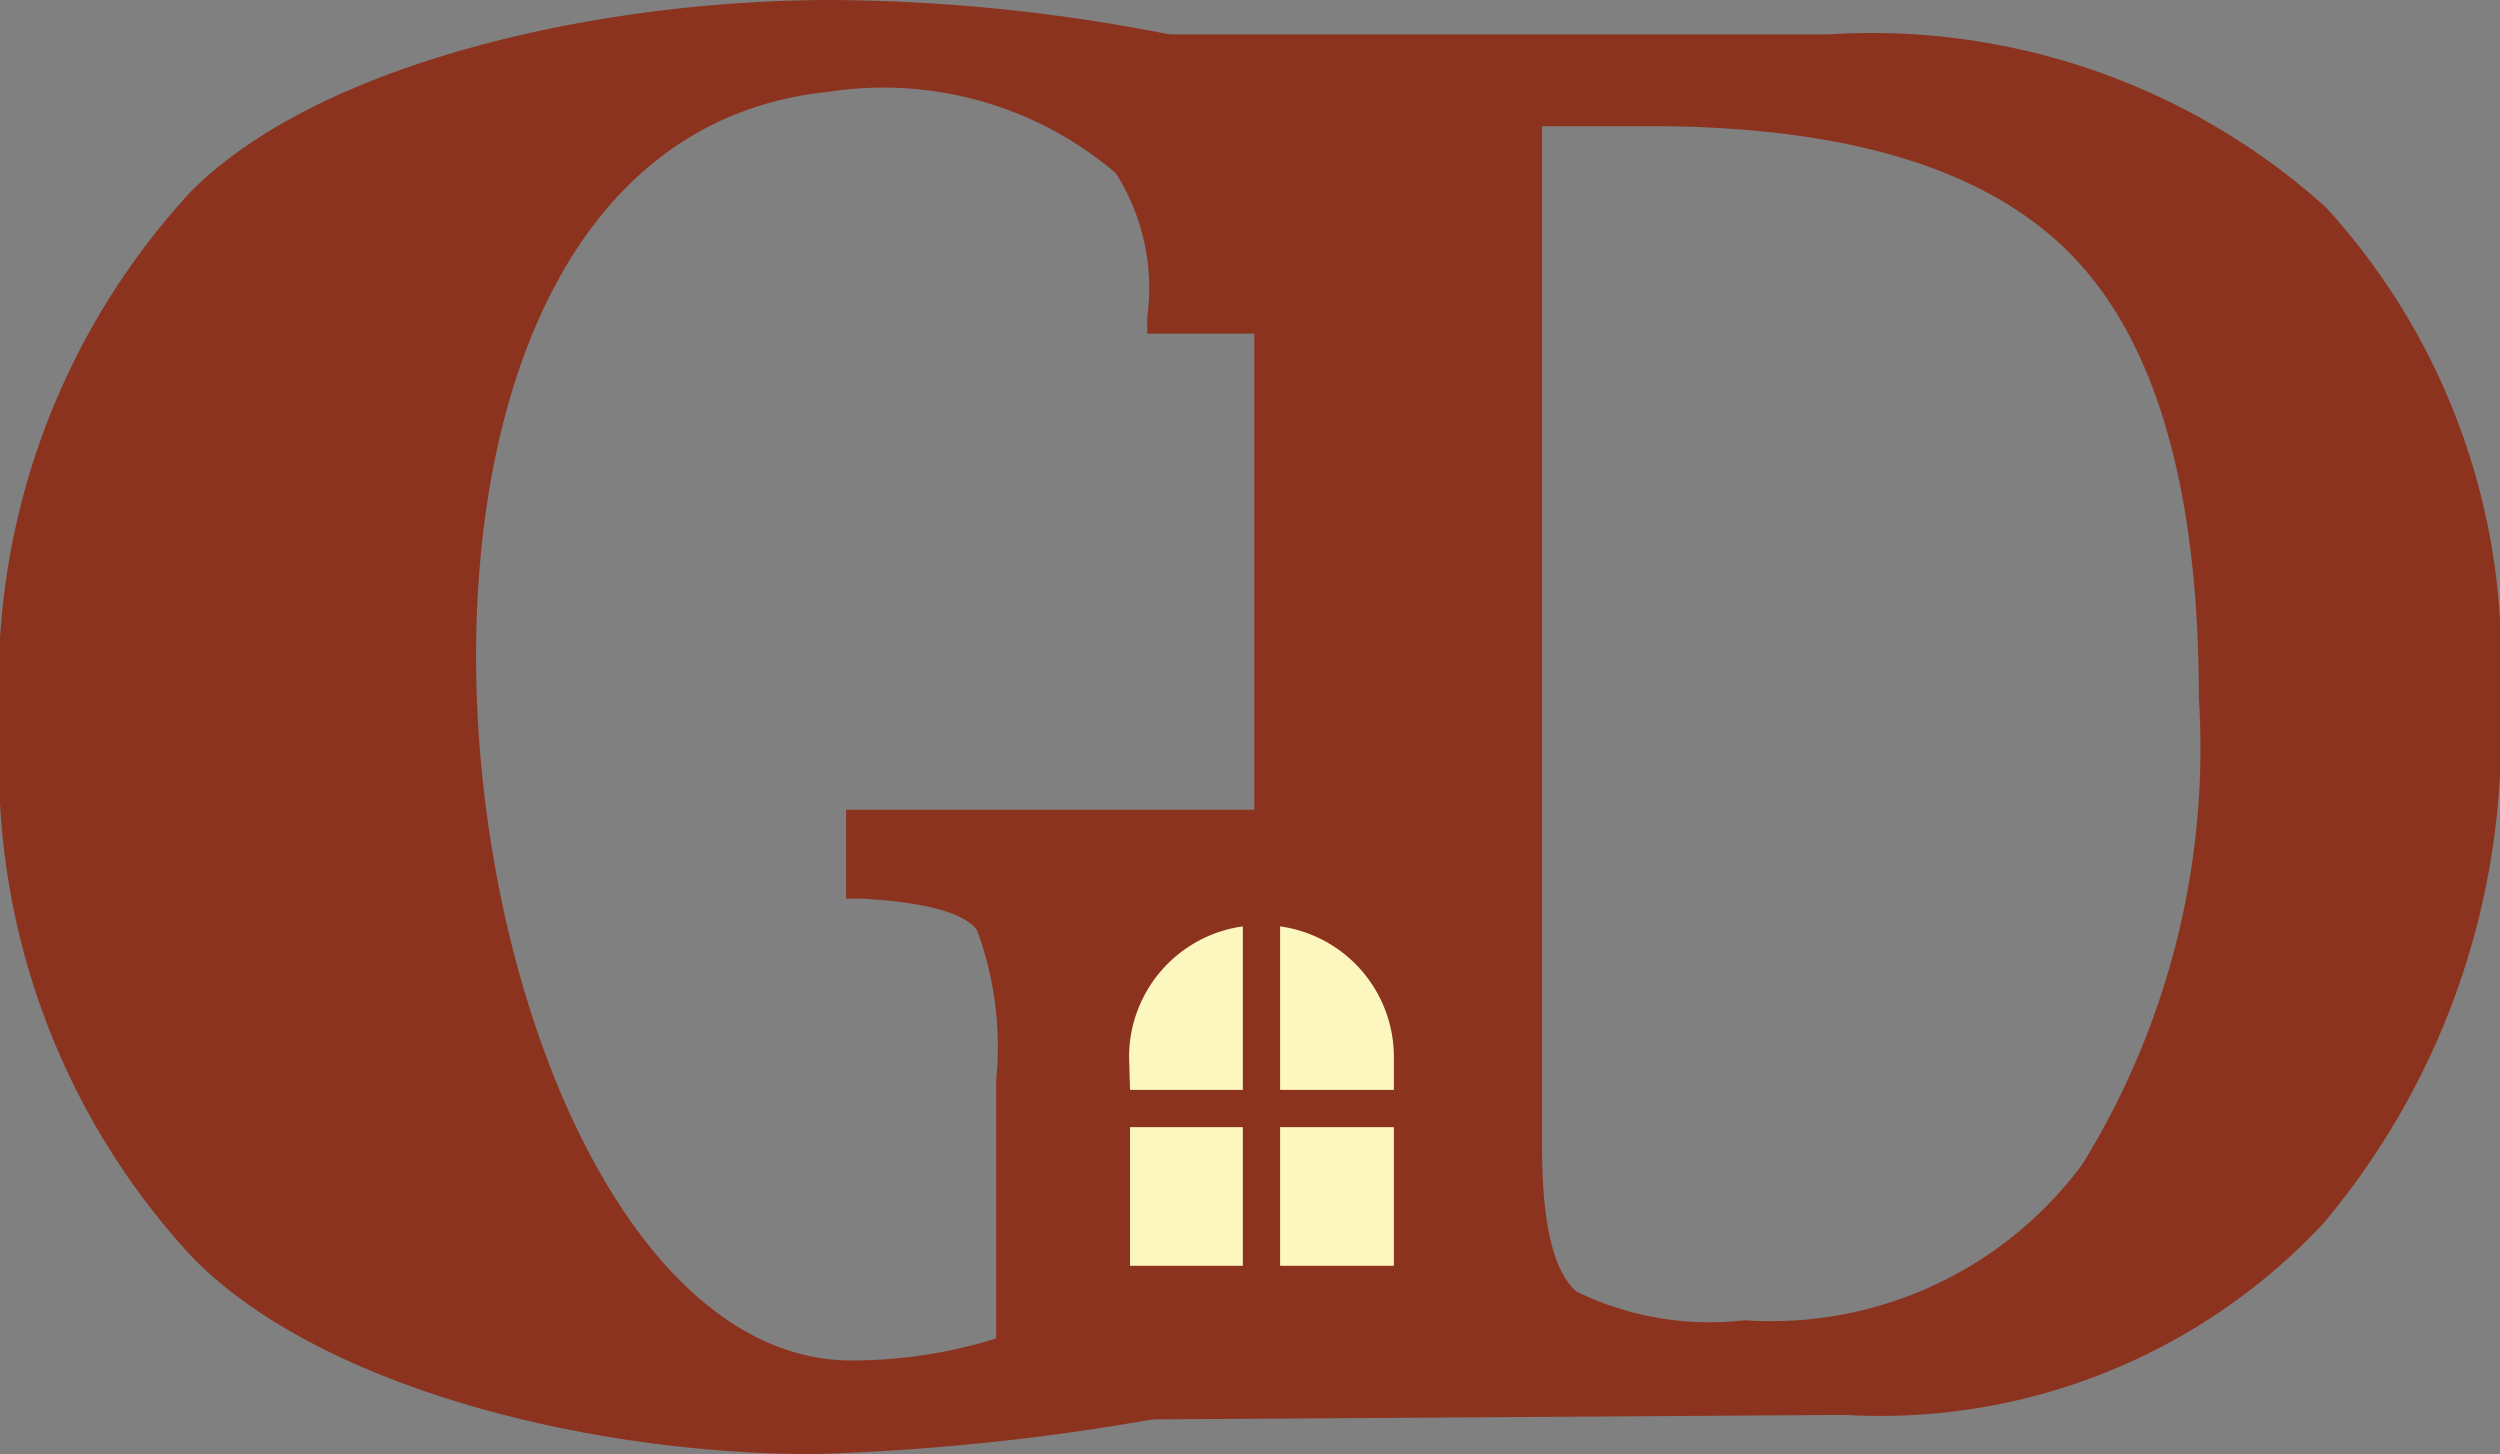 <svg xmlns="http://www.w3.org/2000/svg" viewBox="0 0 26.15 15.21"><rect x="0" y="0" width="26.15" height="15.21" fill="#808080" stroke="none"/><defs><style>.cls-1{fill:#8c331f;}.cls-2,.cls-3{fill:#fcf7be;}.cls-2{fill-rule:evenodd;}</style></defs><g id="Layer_2" data-name="Layer 2"><g id="OBJECTS"><path class="cls-1" d="M13.44,14.56a24.37,24.37,0,0,1-4.94.65c-2.3,0-5.13-.68-6.48-2.05A7.58,7.58,0,0,1,0,7.6,7.57,7.57,0,0,1,2,2C3.34.66,6.24,0,8.7,0a18.64,18.64,0,0,1,4.73.64V3.49H12V3.32a2.24,2.24,0,0,0-.33-1.51,3.75,3.75,0,0,0-3-.85c-5.83.59-4,13.39.3,13.27A5.06,5.06,0,0,0,10.42,14V11.3a3.53,3.53,0,0,0-.2-1.57c-.13-.18-.53-.29-1.19-.33l-.18,0V8.47H15v.91l-.18,0c-.66,0-1.05.15-1.19.33a3.53,3.53,0,0,0-.2,1.57Z"></path><path class="cls-1" d="M11.55,14.85v-.91h.19c.66,0,1-.16,1.18-.33a3.58,3.58,0,0,0,.2-1.58V3.19a3.59,3.59,0,0,0-.19-1.57c-.13-.17-.52-.29-1.19-.34h-.19V.36h4.71l2.09,0h.77a7.1,7.1,0,0,1,5.21,1.81A7,7,0,0,1,26.15,7.3a7.92,7.92,0,0,1-1.85,5.5,6.34,6.34,0,0,1-5,2ZM16.13,1.32V12c0,.8.12,1.3.36,1.51a3.19,3.19,0,0,0,1.76.3,4.05,4.05,0,0,0,3.53-1.63A8.28,8.28,0,0,0,23,7.3c0-2.16-.44-3.7-1.31-4.61s-2.34-1.37-4.43-1.37Z"></path><path class="cls-2" d="M13.39,9.69V11.4h1.19v-.35A1.38,1.38,0,0,0,13.39,9.69Z"></path><rect class="cls-3" x="13.39" y="11.79" width="1.19" height="1.45"></rect><rect class="cls-3" x="11.82" y="11.79" width="1.18" height="1.45"></rect><path class="cls-2" d="M11.82,11.4H13V9.69a1.38,1.38,0,0,0-1.19,1.36Z"></path></g></g></svg>